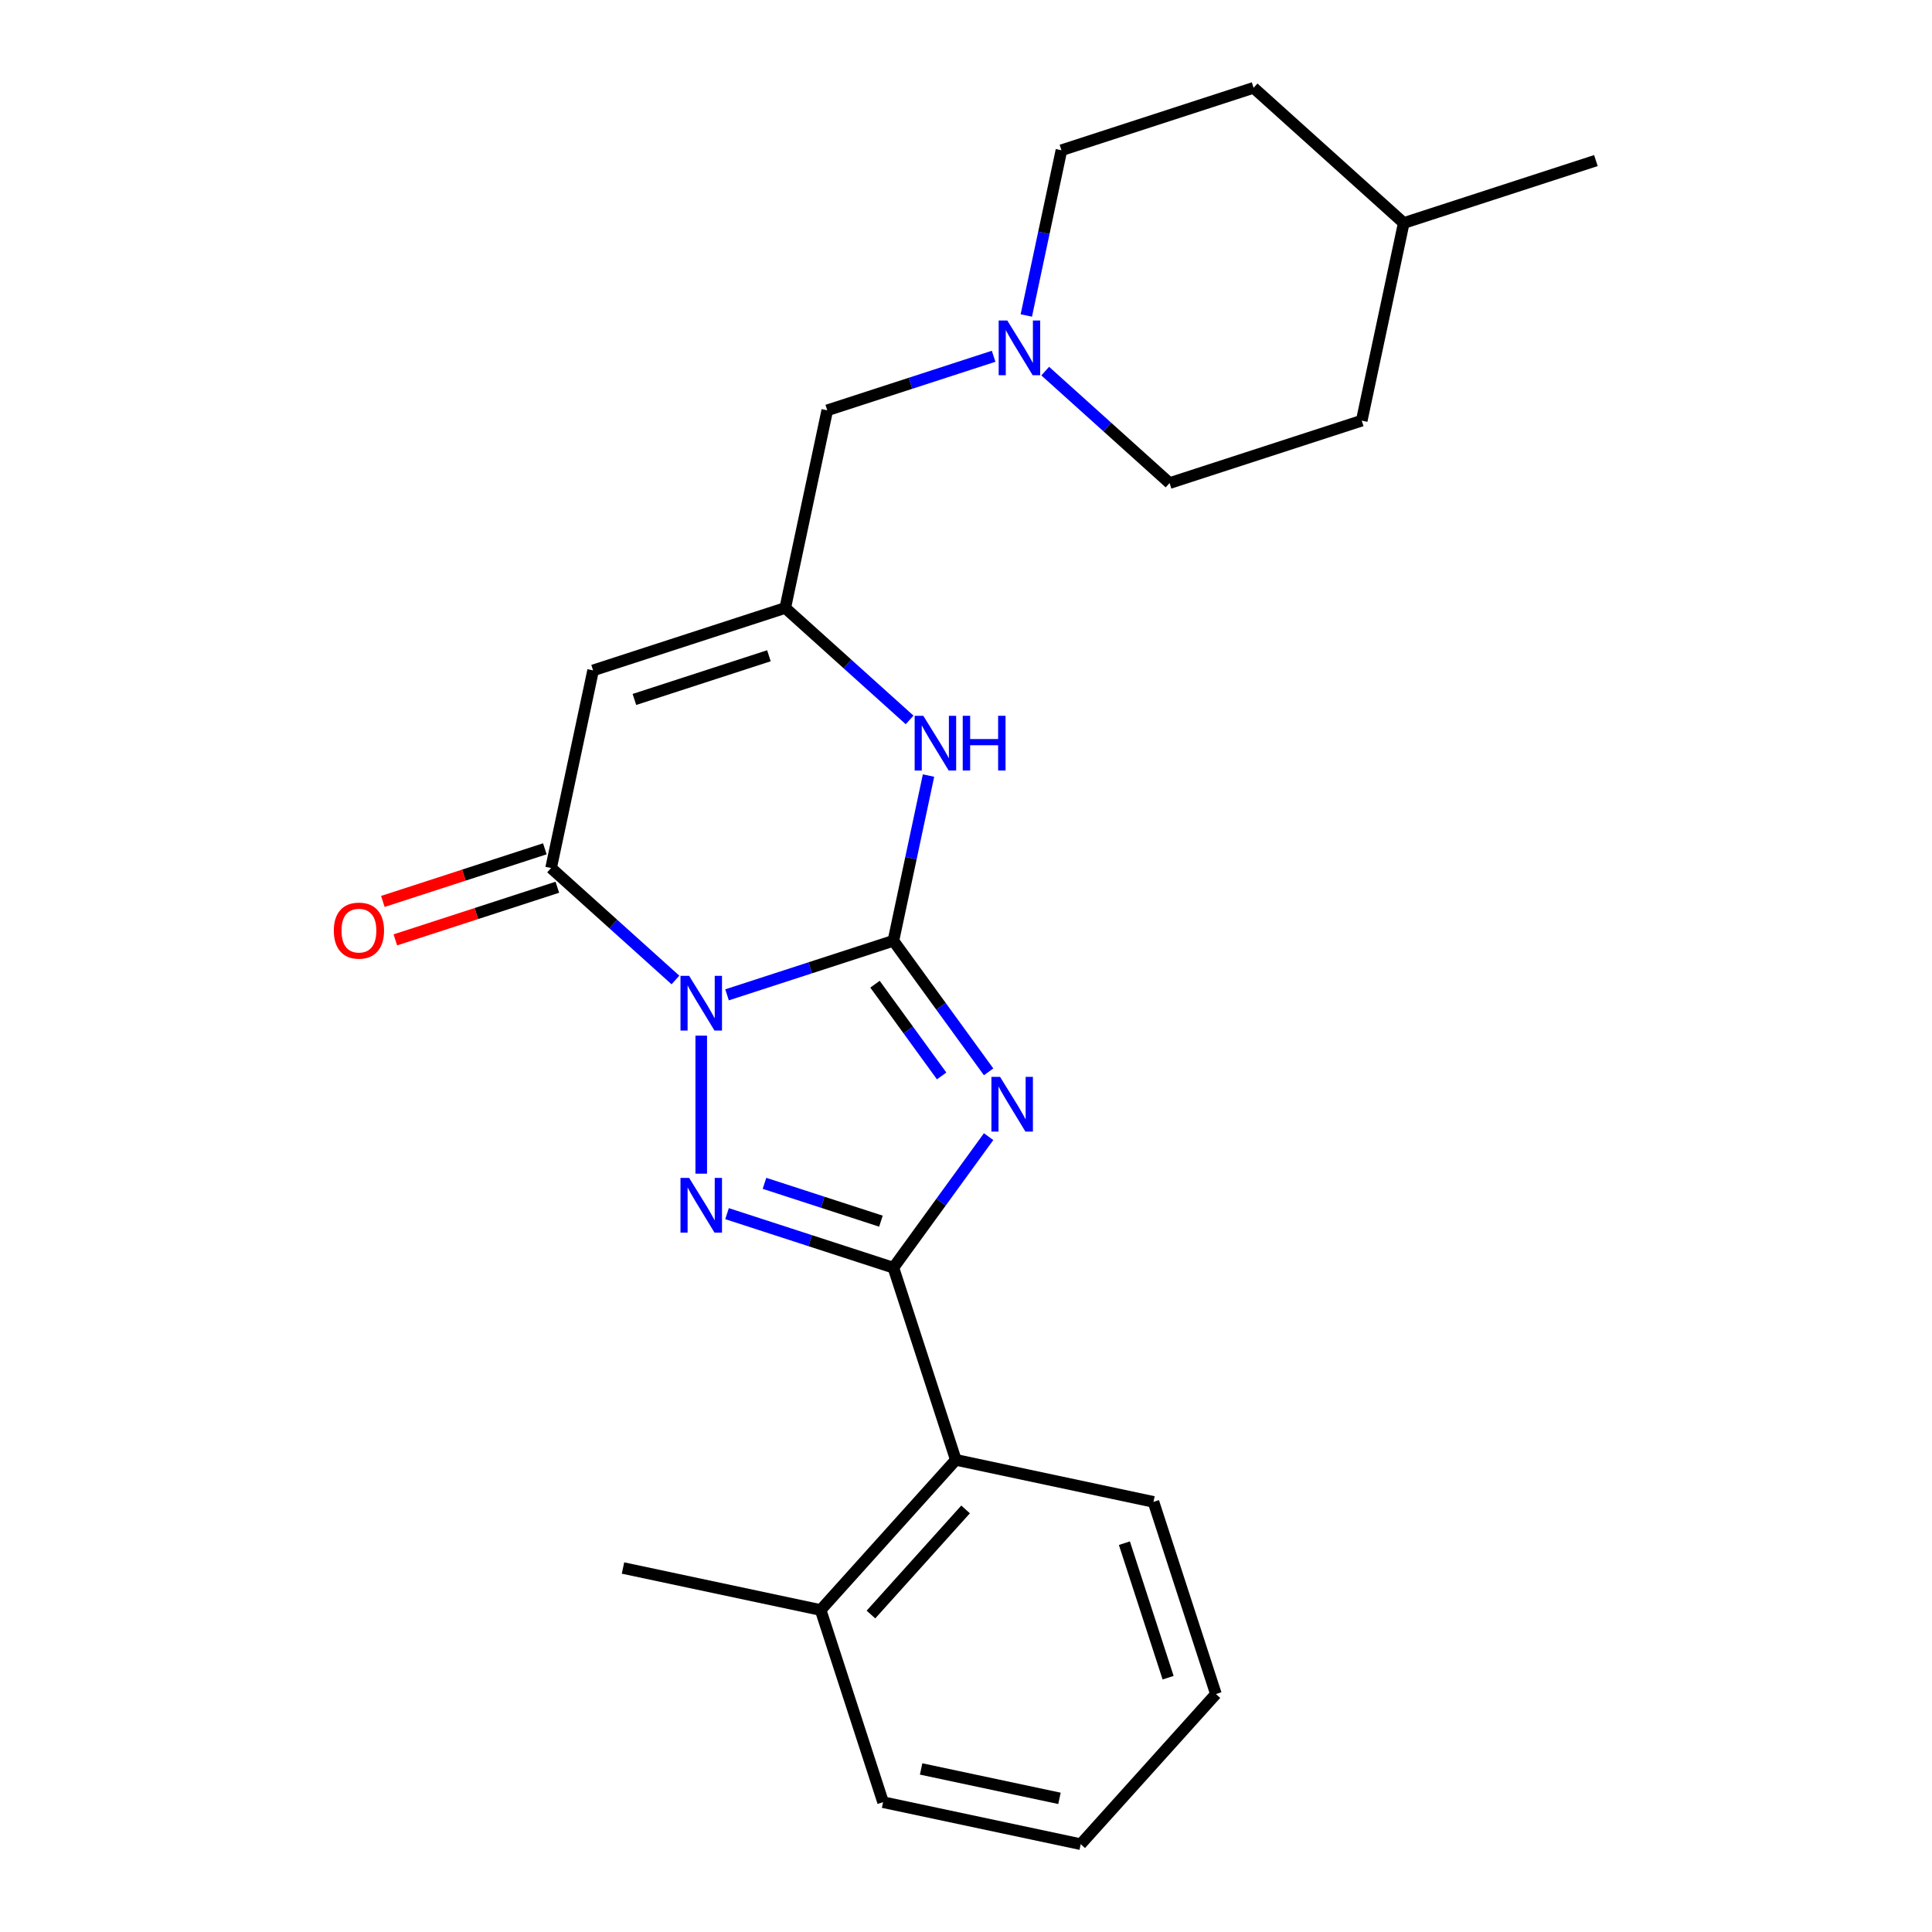 <?xml version='1.0' encoding='iso-8859-1'?>
<svg version='1.1' baseProfile='full'
              xmlns='http://www.w3.org/2000/svg'
                      xmlns:rdkit='http://www.rdkit.org/xml'
                      xmlns:xlink='http://www.w3.org/1999/xlink'
                  xml:space='preserve'
width='1000px' height='1000px' viewBox='0 0 1000 1000'>
<!-- END OF HEADER -->
<rect style='opacity:1.0;fill:#FFFFFF;stroke:none' width='1000' height='1000' x='0' y='0'> </rect>
<path class='bond-0' d='M 376.316,514.926 L 419.369,500.938' style='fill:none;fill-rule:evenodd;stroke:#0000FF;stroke-width:6px;stroke-linecap:butt;stroke-linejoin:miter;stroke-opacity:1' />
<path class='bond-0' d='M 419.369,500.938 L 462.422,486.949' style='fill:none;fill-rule:evenodd;stroke:#000000;stroke-width:6px;stroke-linecap:butt;stroke-linejoin:miter;stroke-opacity:1' />
<path class='bond-2' d='M 362.961,536.04 L 362.961,607.49' style='fill:none;fill-rule:evenodd;stroke:#0000FF;stroke-width:6px;stroke-linecap:butt;stroke-linejoin:miter;stroke-opacity:1' />
<path class='bond-4' d='M 349.607,507.241 L 317.425,478.265' style='fill:none;fill-rule:evenodd;stroke:#0000FF;stroke-width:6px;stroke-linecap:butt;stroke-linejoin:miter;stroke-opacity:1' />
<path class='bond-4' d='M 317.425,478.265 L 285.243,449.288' style='fill:none;fill-rule:evenodd;stroke:#000000;stroke-width:6px;stroke-linecap:butt;stroke-linejoin:miter;stroke-opacity:1' />
<path class='bond-1' d='M 462.422,486.949 L 487.064,520.865' style='fill:none;fill-rule:evenodd;stroke:#000000;stroke-width:6px;stroke-linecap:butt;stroke-linejoin:miter;stroke-opacity:1' />
<path class='bond-1' d='M 487.064,520.865 L 511.705,554.781' style='fill:none;fill-rule:evenodd;stroke:#0000FF;stroke-width:6px;stroke-linecap:butt;stroke-linejoin:miter;stroke-opacity:1' />
<path class='bond-1' d='M 452.894,509.418 L 470.143,533.159' style='fill:none;fill-rule:evenodd;stroke:#000000;stroke-width:6px;stroke-linecap:butt;stroke-linejoin:miter;stroke-opacity:1' />
<path class='bond-1' d='M 470.143,533.159 L 487.392,556.9' style='fill:none;fill-rule:evenodd;stroke:#0000FF;stroke-width:6px;stroke-linecap:butt;stroke-linejoin:miter;stroke-opacity:1' />
<path class='bond-6' d='M 462.422,486.949 L 471.511,444.189' style='fill:none;fill-rule:evenodd;stroke:#000000;stroke-width:6px;stroke-linecap:butt;stroke-linejoin:miter;stroke-opacity:1' />
<path class='bond-6' d='M 471.511,444.189 L 480.6,401.429' style='fill:none;fill-rule:evenodd;stroke:#0000FF;stroke-width:6px;stroke-linecap:butt;stroke-linejoin:miter;stroke-opacity:1' />
<path class='bond-24' d='M 511.705,588.33 L 487.064,622.246' style='fill:none;fill-rule:evenodd;stroke:#0000FF;stroke-width:6px;stroke-linecap:butt;stroke-linejoin:miter;stroke-opacity:1' />
<path class='bond-24' d='M 487.064,622.246 L 462.422,656.162' style='fill:none;fill-rule:evenodd;stroke:#000000;stroke-width:6px;stroke-linecap:butt;stroke-linejoin:miter;stroke-opacity:1' />
<path class='bond-3' d='M 376.316,628.184 L 419.369,642.173' style='fill:none;fill-rule:evenodd;stroke:#0000FF;stroke-width:6px;stroke-linecap:butt;stroke-linejoin:miter;stroke-opacity:1' />
<path class='bond-3' d='M 419.369,642.173 L 462.422,656.162' style='fill:none;fill-rule:evenodd;stroke:#000000;stroke-width:6px;stroke-linecap:butt;stroke-linejoin:miter;stroke-opacity:1' />
<path class='bond-3' d='M 395.695,612.489 L 425.832,622.281' style='fill:none;fill-rule:evenodd;stroke:#0000FF;stroke-width:6px;stroke-linecap:butt;stroke-linejoin:miter;stroke-opacity:1' />
<path class='bond-3' d='M 425.832,622.281 L 455.97,632.073' style='fill:none;fill-rule:evenodd;stroke:#000000;stroke-width:6px;stroke-linecap:butt;stroke-linejoin:miter;stroke-opacity:1' />
<path class='bond-8' d='M 462.422,656.162 L 494.739,755.623' style='fill:none;fill-rule:evenodd;stroke:#000000;stroke-width:6px;stroke-linecap:butt;stroke-linejoin:miter;stroke-opacity:1' />
<path class='bond-5' d='M 285.243,449.288 L 306.987,346.994' style='fill:none;fill-rule:evenodd;stroke:#000000;stroke-width:6px;stroke-linecap:butt;stroke-linejoin:miter;stroke-opacity:1' />
<path class='bond-10' d='M 282.012,439.342 L 240.088,452.964' style='fill:none;fill-rule:evenodd;stroke:#000000;stroke-width:6px;stroke-linecap:butt;stroke-linejoin:miter;stroke-opacity:1' />
<path class='bond-10' d='M 240.088,452.964 L 198.165,466.585' style='fill:none;fill-rule:evenodd;stroke:#FF0000;stroke-width:6px;stroke-linecap:butt;stroke-linejoin:miter;stroke-opacity:1' />
<path class='bond-10' d='M 288.475,459.234 L 246.552,472.856' style='fill:none;fill-rule:evenodd;stroke:#000000;stroke-width:6px;stroke-linecap:butt;stroke-linejoin:miter;stroke-opacity:1' />
<path class='bond-10' d='M 246.552,472.856 L 204.629,486.478' style='fill:none;fill-rule:evenodd;stroke:#FF0000;stroke-width:6px;stroke-linecap:butt;stroke-linejoin:miter;stroke-opacity:1' />
<path class='bond-7' d='M 306.987,346.994 L 406.448,314.677' style='fill:none;fill-rule:evenodd;stroke:#000000;stroke-width:6px;stroke-linecap:butt;stroke-linejoin:miter;stroke-opacity:1' />
<path class='bond-7' d='M 328.369,362.039 L 397.992,339.417' style='fill:none;fill-rule:evenodd;stroke:#000000;stroke-width:6px;stroke-linecap:butt;stroke-linejoin:miter;stroke-opacity:1' />
<path class='bond-25' d='M 470.811,372.63 L 438.63,343.653' style='fill:none;fill-rule:evenodd;stroke:#0000FF;stroke-width:6px;stroke-linecap:butt;stroke-linejoin:miter;stroke-opacity:1' />
<path class='bond-25' d='M 438.63,343.653 L 406.448,314.677' style='fill:none;fill-rule:evenodd;stroke:#000000;stroke-width:6px;stroke-linecap:butt;stroke-linejoin:miter;stroke-opacity:1' />
<path class='bond-11' d='M 406.448,314.677 L 428.191,212.383' style='fill:none;fill-rule:evenodd;stroke:#000000;stroke-width:6px;stroke-linecap:butt;stroke-linejoin:miter;stroke-opacity:1' />
<path class='bond-12' d='M 494.739,755.623 L 424.762,833.341' style='fill:none;fill-rule:evenodd;stroke:#000000;stroke-width:6px;stroke-linecap:butt;stroke-linejoin:miter;stroke-opacity:1' />
<path class='bond-12' d='M 499.786,781.276 L 450.802,835.679' style='fill:none;fill-rule:evenodd;stroke:#000000;stroke-width:6px;stroke-linecap:butt;stroke-linejoin:miter;stroke-opacity:1' />
<path class='bond-18' d='M 494.739,755.623 L 597.034,777.367' style='fill:none;fill-rule:evenodd;stroke:#000000;stroke-width:6px;stroke-linecap:butt;stroke-linejoin:miter;stroke-opacity:1' />
<path class='bond-9' d='M 514.298,184.405 L 471.245,198.394' style='fill:none;fill-rule:evenodd;stroke:#0000FF;stroke-width:6px;stroke-linecap:butt;stroke-linejoin:miter;stroke-opacity:1' />
<path class='bond-9' d='M 471.245,198.394 L 428.191,212.383' style='fill:none;fill-rule:evenodd;stroke:#000000;stroke-width:6px;stroke-linecap:butt;stroke-linejoin:miter;stroke-opacity:1' />
<path class='bond-13' d='M 541.007,192.09 L 573.189,221.067' style='fill:none;fill-rule:evenodd;stroke:#0000FF;stroke-width:6px;stroke-linecap:butt;stroke-linejoin:miter;stroke-opacity:1' />
<path class='bond-13' d='M 573.189,221.067 L 605.37,250.043' style='fill:none;fill-rule:evenodd;stroke:#000000;stroke-width:6px;stroke-linecap:butt;stroke-linejoin:miter;stroke-opacity:1' />
<path class='bond-14' d='M 531.218,163.291 L 540.307,120.531' style='fill:none;fill-rule:evenodd;stroke:#0000FF;stroke-width:6px;stroke-linecap:butt;stroke-linejoin:miter;stroke-opacity:1' />
<path class='bond-14' d='M 540.307,120.531 L 549.396,77.771' style='fill:none;fill-rule:evenodd;stroke:#000000;stroke-width:6px;stroke-linecap:butt;stroke-linejoin:miter;stroke-opacity:1' />
<path class='bond-19' d='M 424.762,833.341 L 322.468,811.598' style='fill:none;fill-rule:evenodd;stroke:#000000;stroke-width:6px;stroke-linecap:butt;stroke-linejoin:miter;stroke-opacity:1' />
<path class='bond-20' d='M 424.762,833.341 L 457.079,932.802' style='fill:none;fill-rule:evenodd;stroke:#000000;stroke-width:6px;stroke-linecap:butt;stroke-linejoin:miter;stroke-opacity:1' />
<path class='bond-15' d='M 605.37,250.043 L 704.831,217.726' style='fill:none;fill-rule:evenodd;stroke:#000000;stroke-width:6px;stroke-linecap:butt;stroke-linejoin:miter;stroke-opacity:1' />
<path class='bond-16' d='M 549.396,77.771 L 648.857,45.455' style='fill:none;fill-rule:evenodd;stroke:#000000;stroke-width:6px;stroke-linecap:butt;stroke-linejoin:miter;stroke-opacity:1' />
<path class='bond-27' d='M 704.831,217.726 L 726.575,115.432' style='fill:none;fill-rule:evenodd;stroke:#000000;stroke-width:6px;stroke-linecap:butt;stroke-linejoin:miter;stroke-opacity:1' />
<path class='bond-17' d='M 648.857,45.455 L 726.575,115.432' style='fill:none;fill-rule:evenodd;stroke:#000000;stroke-width:6px;stroke-linecap:butt;stroke-linejoin:miter;stroke-opacity:1' />
<path class='bond-21' d='M 726.575,115.432 L 826.036,83.115' style='fill:none;fill-rule:evenodd;stroke:#000000;stroke-width:6px;stroke-linecap:butt;stroke-linejoin:miter;stroke-opacity:1' />
<path class='bond-22' d='M 597.034,777.367 L 629.351,876.828' style='fill:none;fill-rule:evenodd;stroke:#000000;stroke-width:6px;stroke-linecap:butt;stroke-linejoin:miter;stroke-opacity:1' />
<path class='bond-22' d='M 581.989,798.749 L 604.611,868.372' style='fill:none;fill-rule:evenodd;stroke:#000000;stroke-width:6px;stroke-linecap:butt;stroke-linejoin:miter;stroke-opacity:1' />
<path class='bond-26' d='M 457.079,932.802 L 559.373,954.545' style='fill:none;fill-rule:evenodd;stroke:#000000;stroke-width:6px;stroke-linecap:butt;stroke-linejoin:miter;stroke-opacity:1' />
<path class='bond-26' d='M 476.772,915.605 L 548.378,930.825' style='fill:none;fill-rule:evenodd;stroke:#000000;stroke-width:6px;stroke-linecap:butt;stroke-linejoin:miter;stroke-opacity:1' />
<path class='bond-23' d='M 629.351,876.828 L 559.373,954.545' style='fill:none;fill-rule:evenodd;stroke:#000000;stroke-width:6px;stroke-linecap:butt;stroke-linejoin:miter;stroke-opacity:1' />
<path  class='atom-0' d='M 356.701 505.106
L 365.981 520.106
Q 366.901 521.586, 368.381 524.266
Q 369.861 526.946, 369.941 527.106
L 369.941 505.106
L 373.701 505.106
L 373.701 533.426
L 369.821 533.426
L 359.861 517.026
Q 358.701 515.106, 357.461 512.906
Q 356.261 510.706, 355.901 510.026
L 355.901 533.426
L 352.221 533.426
L 352.221 505.106
L 356.701 505.106
' fill='#0000FF'/>
<path  class='atom-2' d='M 517.633 557.395
L 526.913 572.395
Q 527.833 573.875, 529.313 576.555
Q 530.793 579.235, 530.873 579.395
L 530.873 557.395
L 534.633 557.395
L 534.633 585.715
L 530.753 585.715
L 520.793 569.315
Q 519.633 567.395, 518.393 565.195
Q 517.193 562.995, 516.833 562.315
L 516.833 585.715
L 513.153 585.715
L 513.153 557.395
L 517.633 557.395
' fill='#0000FF'/>
<path  class='atom-3' d='M 356.701 609.685
L 365.981 624.685
Q 366.901 626.165, 368.381 628.845
Q 369.861 631.525, 369.941 631.685
L 369.941 609.685
L 373.701 609.685
L 373.701 638.005
L 369.821 638.005
L 359.861 621.605
Q 358.701 619.685, 357.461 617.485
Q 356.261 615.285, 355.901 614.605
L 355.901 638.005
L 352.221 638.005
L 352.221 609.685
L 356.701 609.685
' fill='#0000FF'/>
<path  class='atom-7' d='M 477.906 370.494
L 487.186 385.494
Q 488.106 386.974, 489.586 389.654
Q 491.066 392.334, 491.146 392.494
L 491.146 370.494
L 494.906 370.494
L 494.906 398.814
L 491.026 398.814
L 481.066 382.414
Q 479.906 380.494, 478.666 378.294
Q 477.466 376.094, 477.106 375.414
L 477.106 398.814
L 473.426 398.814
L 473.426 370.494
L 477.906 370.494
' fill='#0000FF'/>
<path  class='atom-7' d='M 498.306 370.494
L 502.146 370.494
L 502.146 382.534
L 516.626 382.534
L 516.626 370.494
L 520.466 370.494
L 520.466 398.814
L 516.626 398.814
L 516.626 385.734
L 502.146 385.734
L 502.146 398.814
L 498.306 398.814
L 498.306 370.494
' fill='#0000FF'/>
<path  class='atom-10' d='M 521.392 165.906
L 530.672 180.906
Q 531.592 182.386, 533.072 185.066
Q 534.552 187.746, 534.632 187.906
L 534.632 165.906
L 538.392 165.906
L 538.392 194.226
L 534.512 194.226
L 524.552 177.826
Q 523.392 175.906, 522.152 173.706
Q 520.952 171.506, 520.592 170.826
L 520.592 194.226
L 516.912 194.226
L 516.912 165.906
L 521.392 165.906
' fill='#0000FF'/>
<path  class='atom-11' d='M 172.782 481.685
Q 172.782 474.885, 176.142 471.085
Q 179.502 467.285, 185.782 467.285
Q 192.062 467.285, 195.422 471.085
Q 198.782 474.885, 198.782 481.685
Q 198.782 488.565, 195.382 492.485
Q 191.982 496.365, 185.782 496.365
Q 179.542 496.365, 176.142 492.485
Q 172.782 488.605, 172.782 481.685
M 185.782 493.165
Q 190.102 493.165, 192.422 490.285
Q 194.782 487.365, 194.782 481.685
Q 194.782 476.125, 192.422 473.325
Q 190.102 470.485, 185.782 470.485
Q 181.462 470.485, 179.102 473.285
Q 176.782 476.085, 176.782 481.685
Q 176.782 487.405, 179.102 490.285
Q 181.462 493.165, 185.782 493.165
' fill='#FF0000'/>
</svg>
